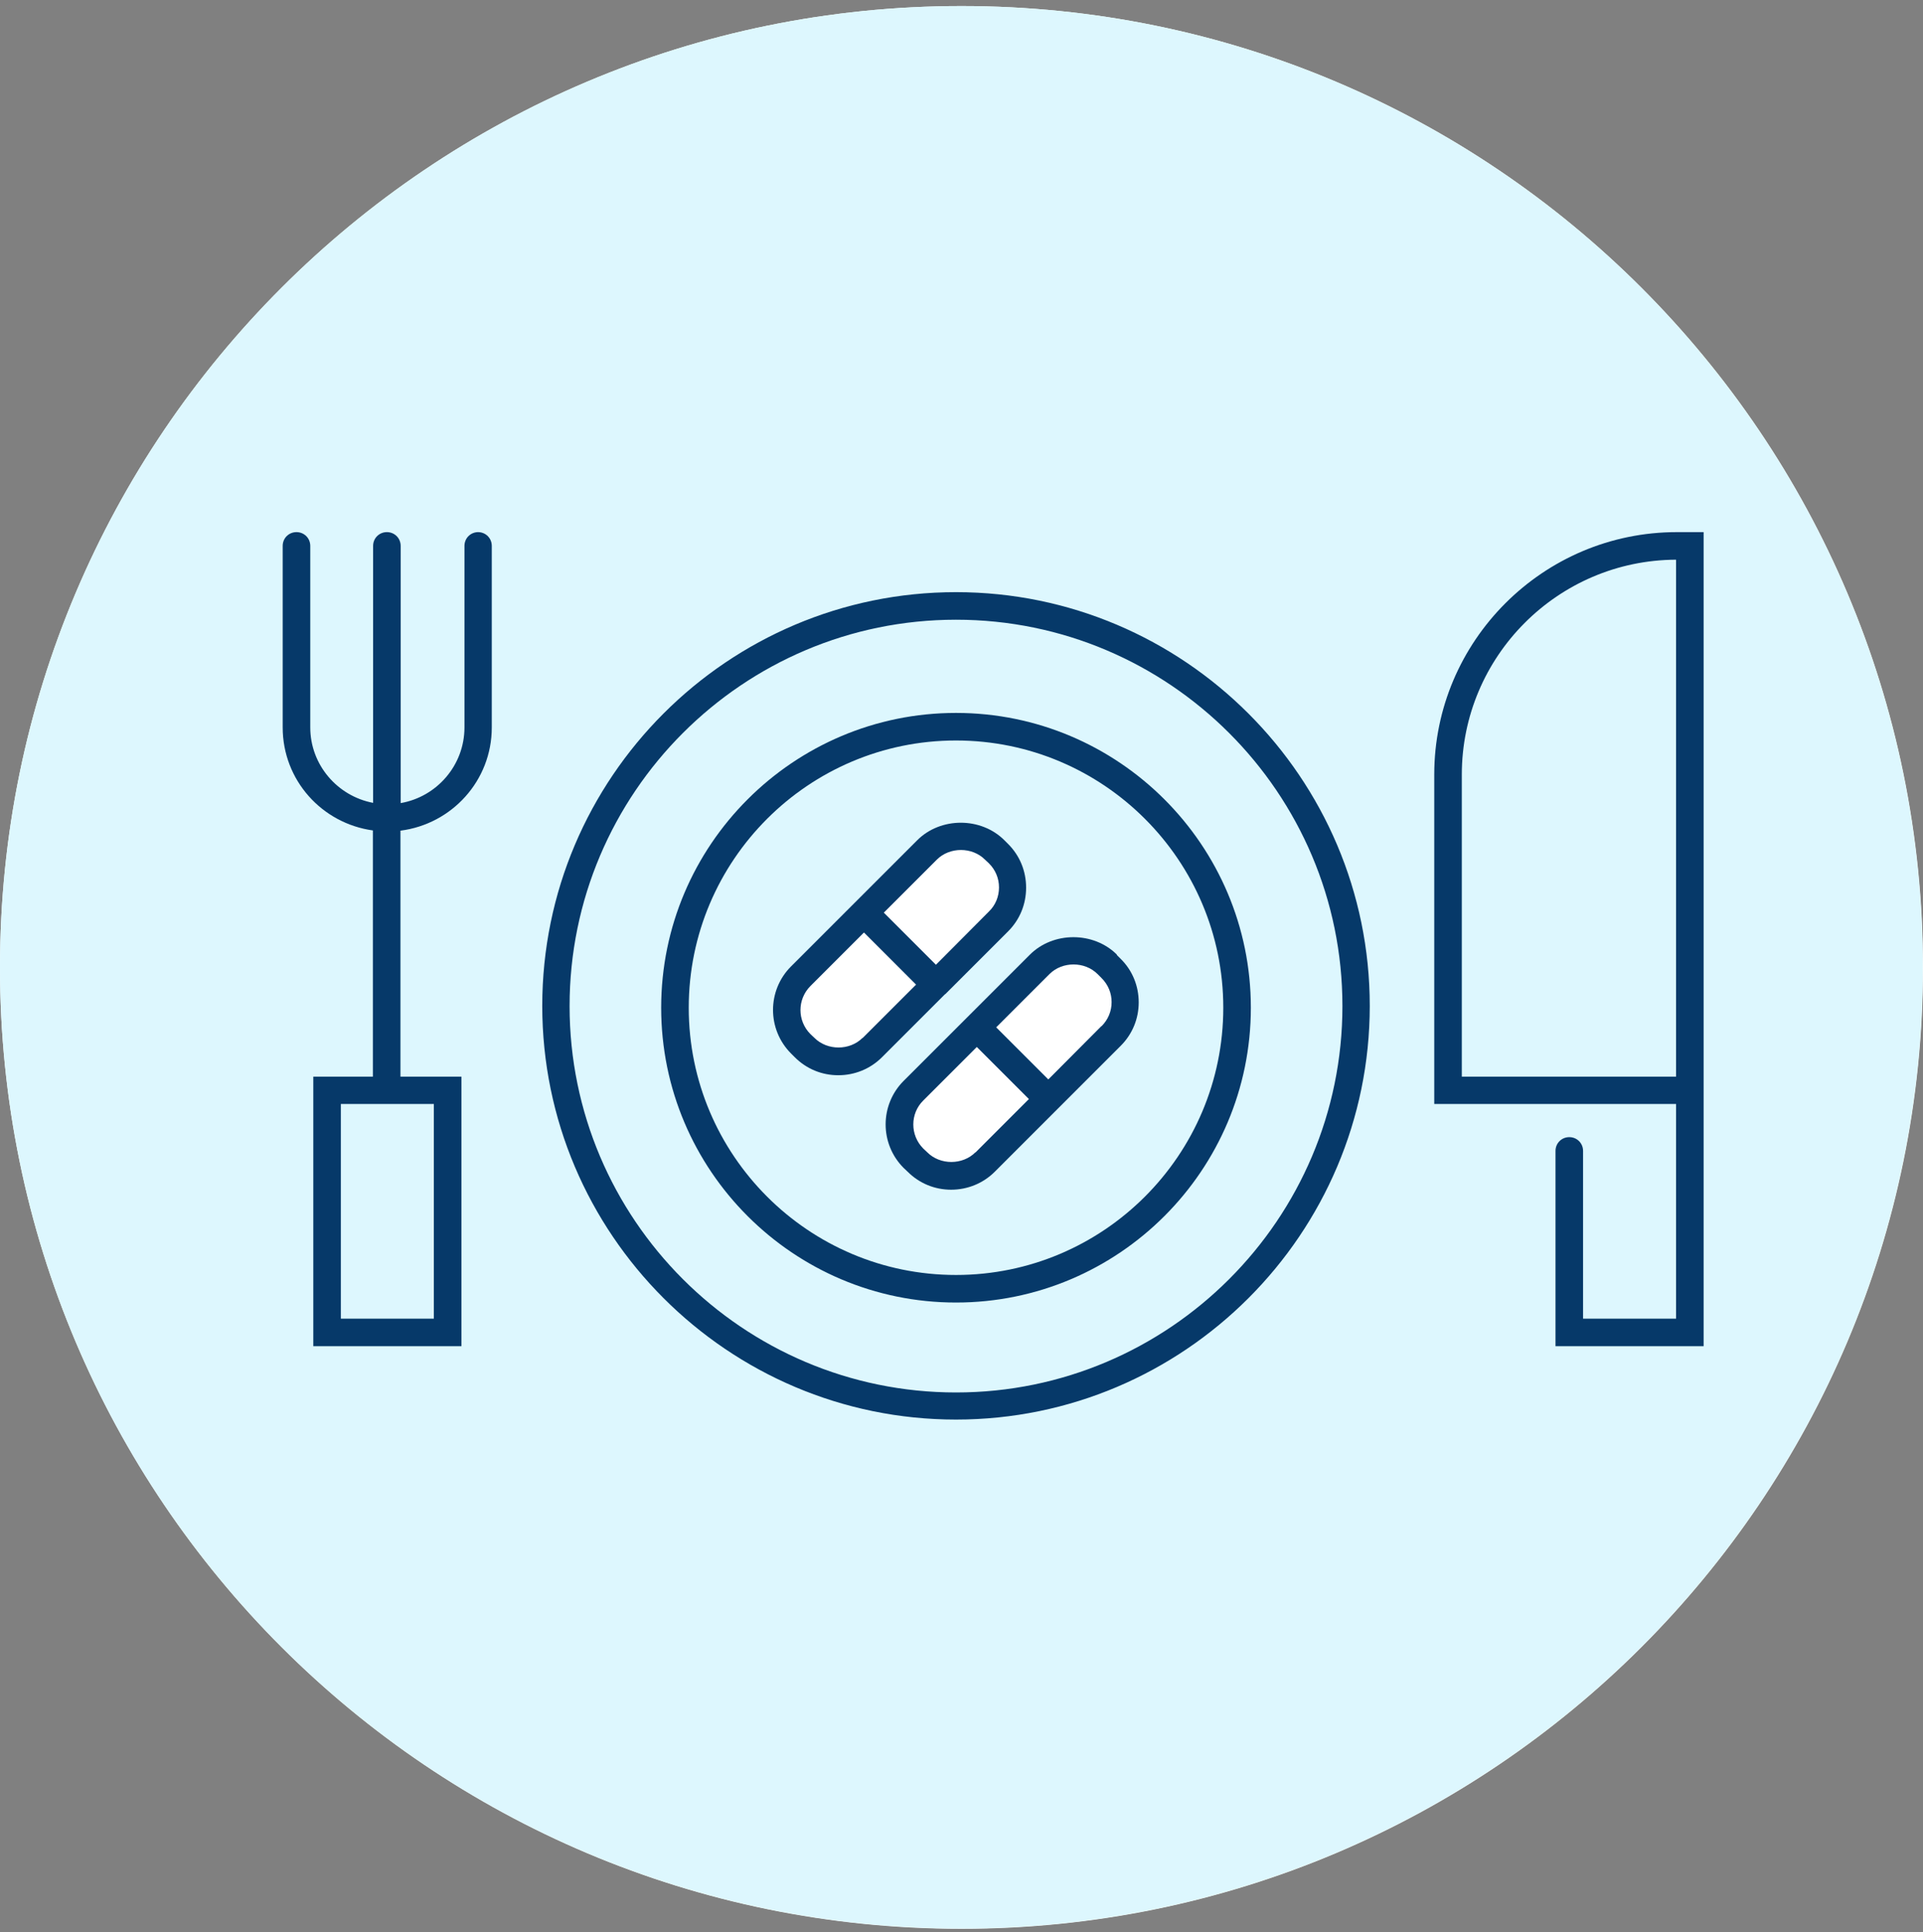 <svg width="200" height="201" viewBox="0 0 200 201" fill="none" xmlns="http://www.w3.org/2000/svg">
<rect x="0" y="0" width="200" height="201" fill="#808080" stroke="none"/>
<g clip-path="url(#clip0_13379_18207)">
<path d="M0 100.629C0 45.4 44.772 0.629 100 0.629C155.228 0.629 200 45.4 200 100.629C200 155.857 155.228 200.629 100 200.629C44.772 200.629 0 155.857 0 100.629Z" fill="white"/>
<g clip-path="url(#clip1_13379_18207)">
<path d="M99.988 200.605C155.21 200.605 199.976 155.839 199.976 100.617C199.976 45.395 155.21 0.629 99.988 0.629C44.766 0.629 0 45.395 0 100.617C0 155.839 44.766 200.605 99.988 200.605Z" fill="#DDF7FE"/>
<path d="M89.855 94.979L97.291 102.415L89.855 94.979ZM83.683 108.975L83.27 108.586C81.326 106.643 81.326 103.484 83.27 101.54L96.391 88.419C98.335 86.475 101.494 86.475 103.414 88.419L103.803 88.808C105.746 90.751 105.746 93.91 103.803 95.854L90.681 108.975C88.737 110.919 85.579 110.919 83.659 108.975H83.683ZM101.591 106.861L109.027 114.297L101.591 106.861ZM95.42 120.881L95.007 120.493C93.063 118.549 93.063 115.39 95.007 113.446L108.128 100.325C110.072 98.381 113.23 98.381 115.15 100.325L115.539 100.714C117.483 102.658 117.483 105.816 115.539 107.76L102.418 120.881C100.474 122.825 97.315 122.825 95.395 120.881H95.42Z" fill="white"/>
<path d="M174.39 55.35C160.491 55.35 149.168 66.673 149.168 80.571V114.832H174.317V137.162H164.646V119.716C164.646 118.914 164.014 118.282 163.212 118.282C162.411 118.282 161.779 118.914 161.779 119.716V140.029H177.184V55.35H174.414H174.39ZM152.035 80.571C152.035 68.276 162.022 58.265 174.317 58.217V111.989H152.035V80.596V80.571Z" fill="#063969"/>
<path d="M98.311 103.411C98.311 103.411 98.336 103.387 98.36 103.363L104.848 96.875C106.063 95.66 106.719 94.056 106.719 92.331C106.719 90.606 106.063 89.002 104.848 87.787L104.459 87.399C102.029 84.969 97.826 84.969 95.396 87.399L82.275 100.52C79.772 103.022 79.772 107.08 82.275 109.583L82.663 109.972C83.878 111.187 85.482 111.843 87.183 111.843C88.884 111.843 90.512 111.187 91.727 109.972L98.239 103.46C98.239 103.46 98.263 103.435 98.287 103.411H98.311ZM89.71 107.955C88.373 109.291 86.041 109.291 84.704 107.955L84.291 107.566C82.906 106.181 82.906 103.946 84.291 102.561L89.856 96.996L95.274 102.415L89.71 107.979V107.955ZM91.897 94.955L97.437 89.415C98.773 88.079 101.106 88.079 102.442 89.415L102.855 89.804C103.536 90.484 103.9 91.359 103.9 92.307C103.9 93.254 103.536 94.153 102.855 94.81L97.34 100.35L91.921 94.931L91.897 94.955Z" fill="#063969"/>
<path d="M116.171 99.305C113.741 96.875 109.537 96.875 107.108 99.305L93.986 112.426C91.484 114.929 91.484 118.986 93.986 121.489L94.4 121.878C95.614 123.093 97.218 123.749 98.919 123.749C100.62 123.749 102.248 123.093 103.463 121.878L109.999 115.342C109.999 115.342 109.999 115.342 110.023 115.317C110.048 115.293 110.023 115.317 110.048 115.293L116.56 108.781C117.775 107.566 118.431 105.963 118.431 104.262C118.431 102.561 117.775 100.933 116.56 99.742L116.147 99.329L116.171 99.305ZM101.446 119.861C100.11 121.198 97.777 121.198 96.441 119.861L96.028 119.472C94.642 118.087 94.642 115.828 96.028 114.467L101.592 108.903L107.01 114.321L101.446 119.886V119.861ZM114.543 106.74L109.027 112.28L103.609 106.862L109.149 101.322C110.485 99.985 112.818 99.985 114.154 101.322L114.567 101.735C115.248 102.415 115.612 103.29 115.612 104.237C115.612 105.185 115.248 106.06 114.567 106.74H114.543Z" fill="#063969"/>
<path d="M49.739 55.35C48.937 55.35 48.306 55.981 48.306 56.783V75.663C48.306 79.599 45.438 82.88 41.672 83.536V56.783C41.672 55.981 41.04 55.35 40.238 55.35C39.437 55.35 38.805 55.981 38.805 56.783V83.511C35.087 82.807 32.269 79.551 32.269 75.663V56.783C32.269 55.981 31.637 55.35 30.835 55.35C30.033 55.35 29.401 55.981 29.401 56.783V75.663C29.401 81.154 33.483 85.65 38.781 86.379V111.989H32.584V140.029H47.99V111.989H41.648V86.403C46.993 85.723 51.148 81.203 51.148 75.663V56.783C51.148 55.981 50.517 55.35 49.715 55.35H49.739ZM45.122 137.162H35.452V114.832H45.122V137.162Z" fill="#063969"/>
<path d="M99.429 74.156C82.517 74.156 68.765 87.909 68.765 104.821C68.765 121.732 82.517 135.485 99.429 135.485C116.341 135.485 130.094 121.732 130.094 104.821C130.094 87.909 116.341 74.156 99.429 74.156ZM99.429 132.618C84.097 132.618 71.632 120.153 71.632 104.821C71.632 89.489 84.097 77.023 99.429 77.023C114.761 77.023 127.227 89.489 127.227 104.821C127.227 120.153 114.761 132.618 99.429 132.618Z" fill="#063969"/>
<path d="M99.429 61.594C75.689 61.594 56.397 80.911 56.397 104.626C56.397 128.341 75.714 147.659 99.429 147.659C123.144 147.659 142.461 128.341 142.461 104.626C142.461 80.911 123.144 61.594 99.429 61.594ZM99.429 144.84C77.269 144.84 59.239 126.811 59.239 104.65C59.239 82.49 77.269 64.461 99.429 64.461C121.589 64.461 139.618 82.49 139.618 104.65C139.618 126.811 121.589 144.84 99.429 144.84Z" fill="#063969"/>
</g>
</g>
<defs>
<clipPath id="clip0_13379_18207">
<path d="M0 100.629C0 45.4 44.772 0.629 100 0.629C155.228 0.629 200 45.4 200 100.629C200 155.857 155.228 200.629 100 200.629C44.772 200.629 0 155.857 0 100.629Z" fill="white"/>
</clipPath>
<clipPath id="clip1_13379_18207">
<rect width="200" height="200" fill="white" transform="translate(0 0.629)"/>
</clipPath>
</defs>
</svg>
